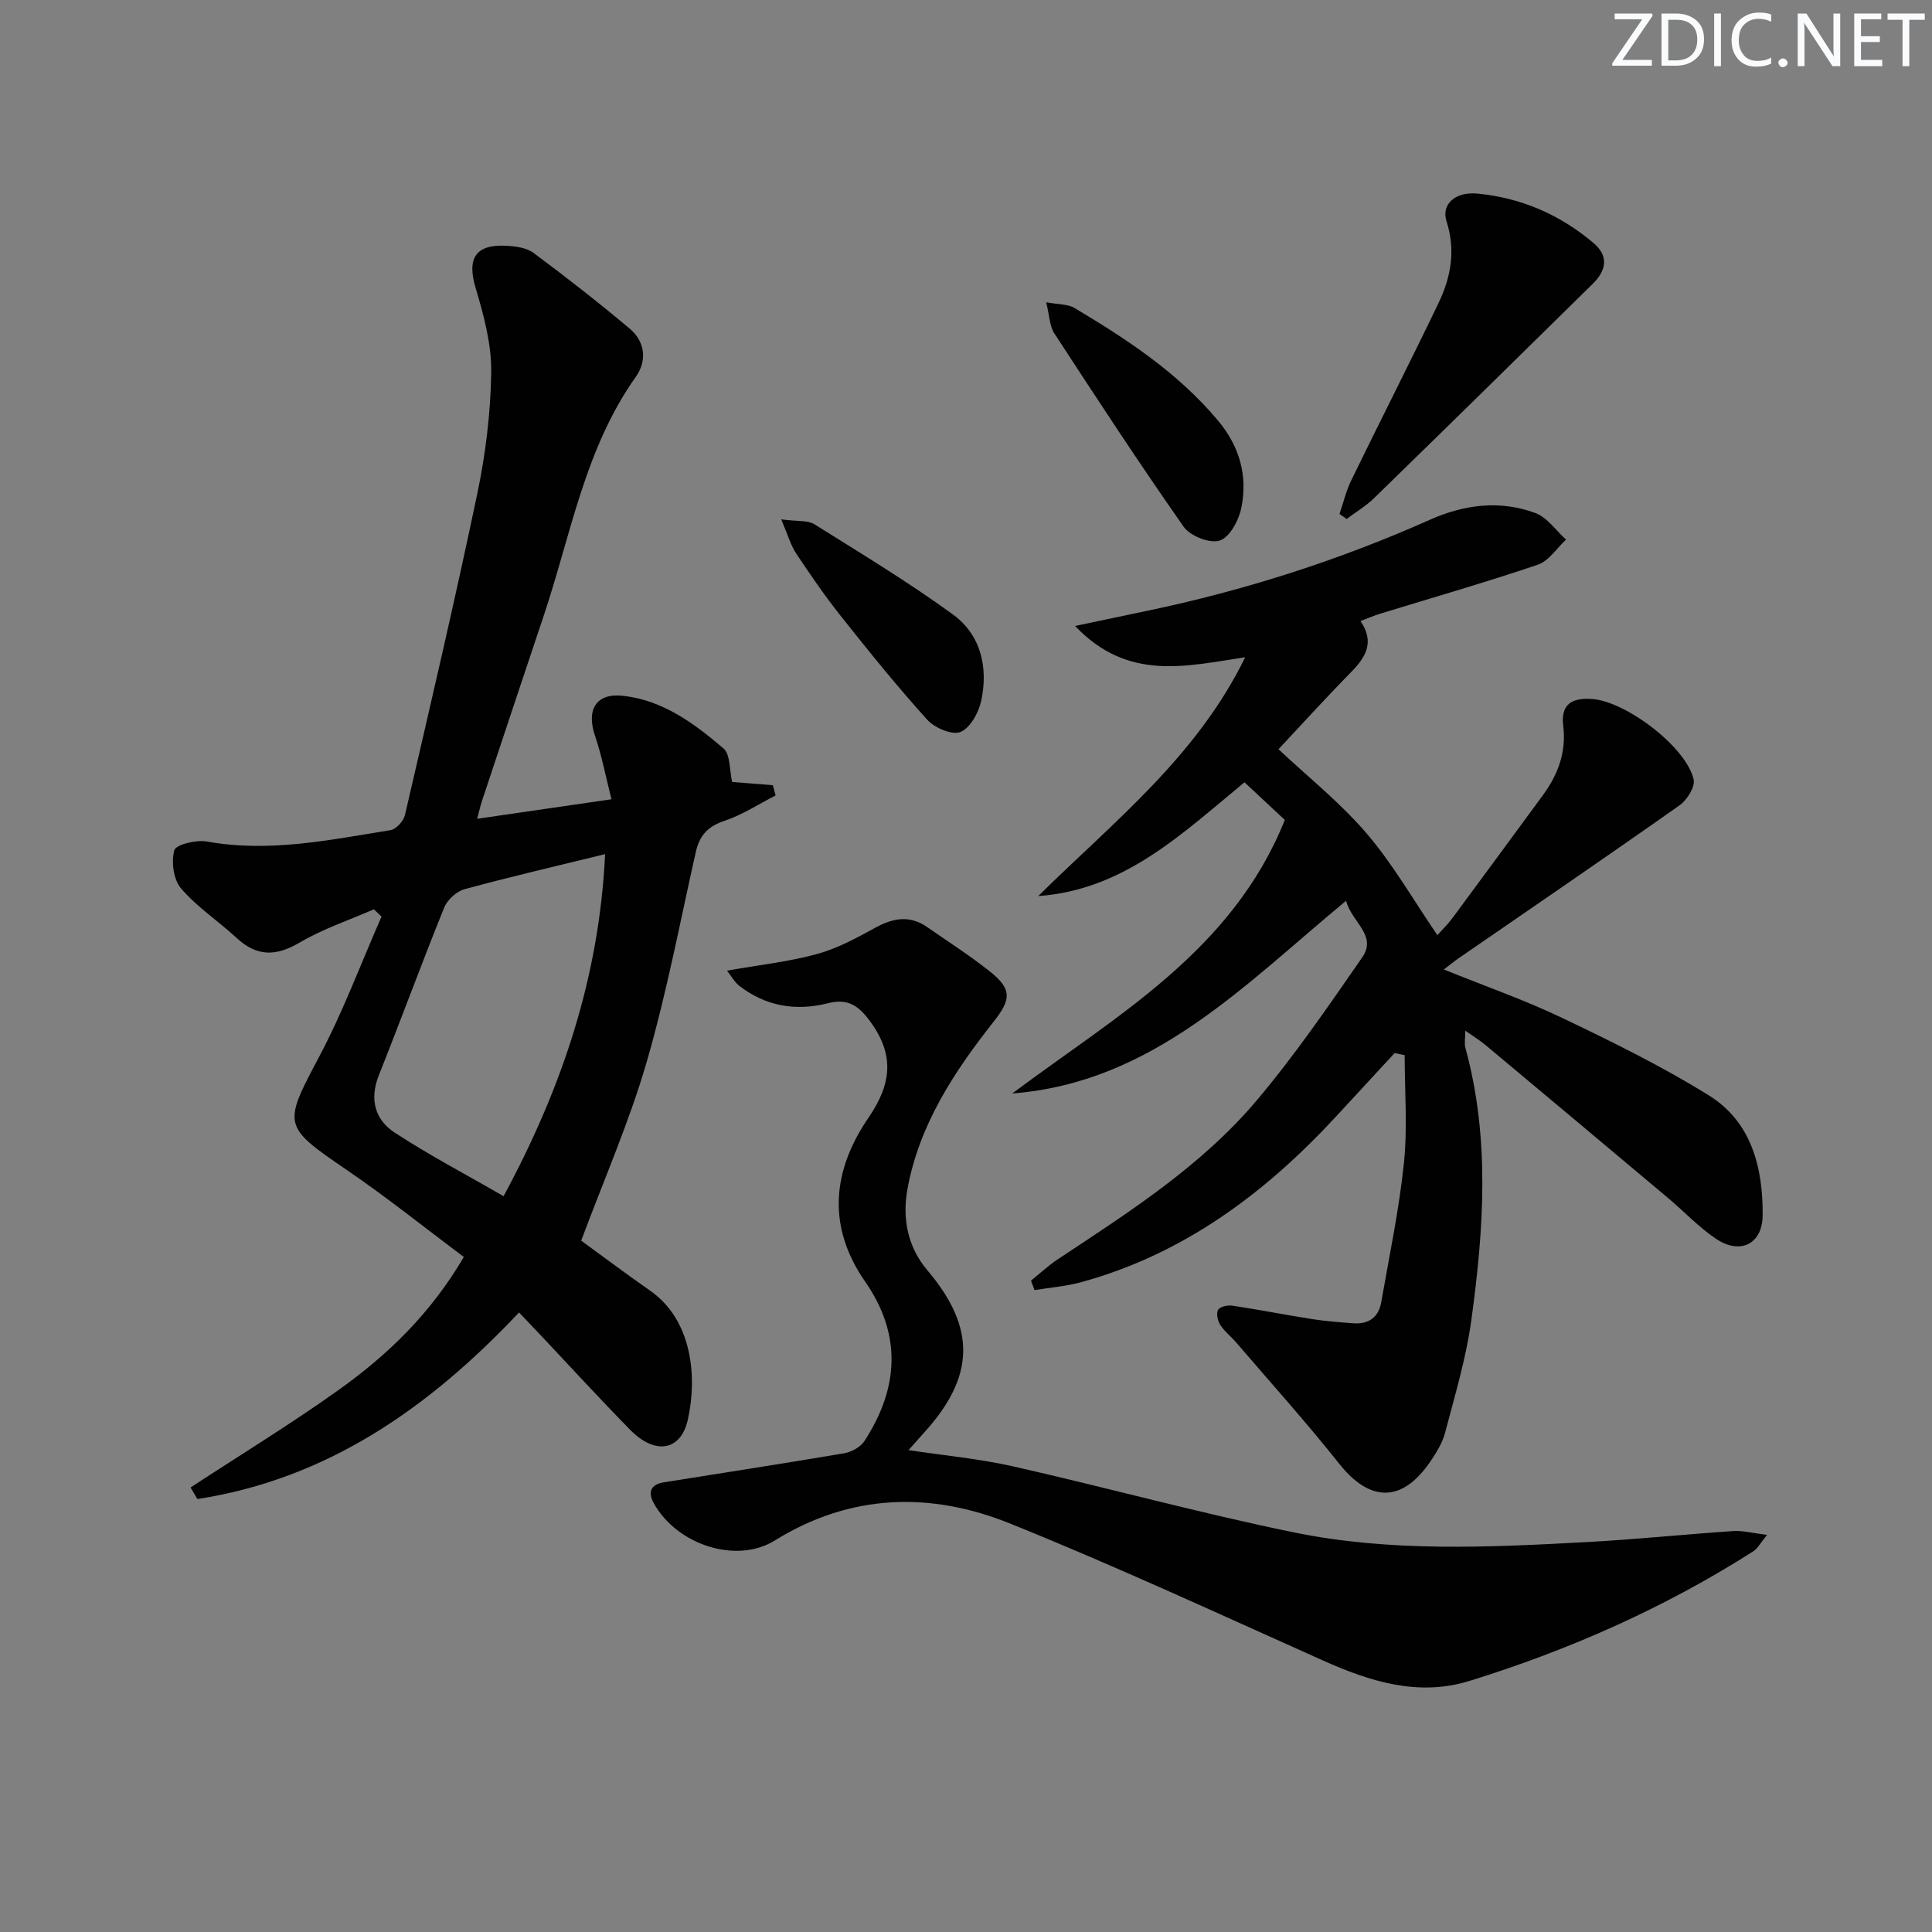 <svg enable-background="new 0 0 400 400" viewBox="0 0 400 400" xmlns="http://www.w3.org/2000/svg"><rect x="0" y="0" width="400" height="400" fill="#808080" stroke="none"/><g fill="#fafbfc"><path d="m342.2 3.2-6.3 9.2h6.1v1.2h-8.2v-.5l6.2-9.1h-5.7v-1.2h7.8v.4z"/><path d="m344 13.7v-10.9h3.1c1.6 0 3 .5 4.1 1.4 1.1 1 1.6 2.2 1.6 3.9s-.5 3-1.6 4-2.5 1.5-4.2 1.5h-3zm1.4-9.6v8.4h1.6c1.4 0 2.5-.4 3.2-1.1.8-.8 1.2-1.8 1.2-3.2s-.4-2.4-1.2-3.1-1.8-1-3.1-1z"/><path d="m356.3 2.8v10.9h-1.4v-10.9z"/><path d="m366.6 13.2c-.8.4-1.8.6-3 .6-1.6 0-2.8-.5-3.7-1.5s-1.4-2.3-1.4-3.9c0-1.7.5-3.2 1.6-4.2s2.4-1.6 4-1.6c1 0 1.9.1 2.6.4v1.5c-.8-.4-1.6-.6-2.6-.6-1.2 0-2.2.4-3 1.2s-1.1 1.9-1.1 3.3c0 1.3.4 2.3 1.1 3.1s1.6 1.1 2.8 1.1c1.1 0 2-.2 2.8-.7v1.3z"/><path d="m368.2 13c0-.3.1-.5.3-.6.2-.2.4-.3.6-.3.3 0 .5.1.7.3s.3.4.3.6-.1.5-.3.6c-.2.2-.4.3-.7.3s-.5-.1-.6-.3c-.2-.2-.3-.4-.3-.6z"/><path d="m381.1 13.7h-1.7l-5.5-8.4c-.2-.2-.3-.5-.4-.7 0 .2.1.8.1 1.5v7.6h-1.4v-10.9h1.8l5.3 8.3c.3.4.4.6.4.8 0-.3-.1-.8-.1-1.6v-7.5h1.4v10.9z"/><path d="m389.7 13.7h-5.8v-10.9h5.6v1.2h-4.2v3.5h3.9v1.2h-3.9v3.7h4.4z"/><path d="m398.4 4.1h-3.1v9.6h-1.4v-9.6h-3.1v-1.3h7.7v1.3z"/></g><path d="m288.74 218.03c-4.03 4.37-8.07 8.74-12.1 13.1-14.71 15.92-31.6 28.54-52.86 34.35-3.11.85-6.39 1.09-9.59 1.62-.24-.65-.49-1.31-.73-1.96 1.84-1.48 3.57-3.11 5.53-4.41 14.73-9.75 29.72-19.3 41.22-32.93 7.89-9.35 14.85-19.52 21.83-29.59 3.15-4.54-2.2-7.3-3.35-11.71-21.06 17.39-39.97 37.63-69.11 39.89 21.48-16.09 45.5-29.4 56.43-56.63-2.33-2.17-5.21-4.86-8.35-7.79-12.84 10.54-24.85 22.28-42.7 23.55 15.44-15.27 32.75-28.75 42.84-49.44-12.15 1.8-24.25 5.08-35.22-6.48 5.75-1.21 10.29-2.17 14.84-3.12 20.21-4.22 39.76-10.46 58.62-18.87 7.06-3.15 14.51-4.12 21.85-1.39 2.45.91 4.24 3.61 6.34 5.5-1.93 1.78-3.56 4.42-5.83 5.19-10.82 3.67-21.82 6.82-32.75 10.18-1.24.38-2.44.92-3.97 1.5 3.02 4.43 1.03 7.54-2.03 10.65-5.13 5.22-10.05 10.65-14.95 15.88 6.17 5.8 12.83 11.09 18.25 17.44 5.45 6.37 9.68 13.79 14.64 21.05.85-.95 2.12-2.18 3.15-3.57 6.24-8.42 12.43-16.88 18.64-25.32 3.17-4.3 4.95-8.98 4.27-14.45-.56-4.52 1.84-5.85 6-5.55 6.95.49 19.46 9.91 21 16.65.35 1.53-1.37 4.28-2.91 5.36-15.22 10.73-30.61 21.23-45.94 31.8-.81.56-1.57 1.2-2.87 2.19 8.49 3.44 16.73 6.31 24.55 10.05 10.32 4.93 20.65 10.01 30.34 16.03 8.83 5.49 11.19 14.97 11.12 24.8-.05 6-4.65 8.24-9.66 4.88-3.56-2.39-6.56-5.61-9.86-8.39-12.61-10.6-25.25-21.18-37.89-31.75-1.13-.94-2.4-1.71-4.16-2.95 0 1.56-.23 2.65.03 3.59 5.13 18.69 3.8 37.57 1.22 56.37-1.07 7.84-3.4 15.52-5.41 23.21-.57 2.19-1.86 4.27-3.16 6.16-5.82 8.45-12.46 8.3-18.79.32-6.81-8.58-14.16-16.74-21.29-25.06-1.08-1.26-2.45-2.32-3.34-3.69-.54-.84-.86-2.38-.43-3.11.39-.66 1.98-1.01 2.95-.86 5.57.84 11.11 1.94 16.68 2.81 2.77.43 5.59.63 8.39.84 3.13.23 5.2-1.23 5.74-4.32 1.68-9.62 3.71-19.2 4.71-28.89.76-7.36.15-14.86.15-22.3-.69-.14-1.38-.28-2.08-.43z" fill="#010102"/><path d="m107.46 271.73c-18.74 19.89-39.82 34.5-66.59 38.63-.47-.8-.95-1.59-1.42-2.39 10.27-6.73 20.78-13.14 30.76-20.27 10.05-7.18 18.94-15.71 25.82-27.46-7.99-5.97-15.85-12.29-24.16-17.96-13.43-9.16-13.31-9.32-5.76-23.56 4.94-9.31 8.63-19.28 12.88-28.95-.53-.5-1.05-1-1.58-1.51-5.15 2.25-10.57 4.06-15.38 6.89-4.89 2.88-8.84 2.93-13.02-.94-3.78-3.5-8.2-6.39-11.52-10.26-1.57-1.82-2.06-5.52-1.4-7.91.33-1.18 4.53-2.21 6.71-1.82 12.92 2.34 25.47-.32 38.06-2.35 1.16-.19 2.69-1.88 2.98-3.12 5.13-22.14 10.31-44.26 14.97-66.5 1.73-8.24 2.77-16.76 2.89-25.16.08-5.81-1.53-11.79-3.22-17.44-1.82-6.09-.11-9.1 6.29-8.77 1.93.1 4.22.39 5.68 1.47 6.78 5.04 13.44 10.25 19.91 15.68 3.22 2.7 3.64 6.67 1.29 9.97-10.59 14.91-13.46 32.73-19.09 49.51-4.28 12.76-8.52 25.53-12.77 38.31-.34 1.03-.57 2.1-1 3.7 9.19-1.33 17.83-2.59 27.81-4.04-1.16-4.55-2-8.99-3.43-13.22-1.8-5.34.26-8.78 5.71-8.21 8.32.87 14.82 5.72 20.89 10.88 1.47 1.25 1.24 4.51 1.81 6.97 2.55.2 5.49.44 8.43.67.19.71.38 1.42.57 2.12-3.51 1.79-6.88 4.02-10.58 5.25-3.44 1.14-5.17 3.04-5.94 6.44-3.27 14.55-6.04 29.25-10.19 43.55-3.58 12.33-8.79 24.19-13.54 36.93 3.9 2.84 9.03 6.7 14.29 10.37 8.65 6.05 9.79 17.71 7.79 26.69-1.46 6.53-6.8 7.36-11.96 2.09-6.29-6.42-12.37-13.05-18.54-19.6-1.33-1.39-2.69-2.83-4.45-4.68zm17.82-94.89c-10.23 2.51-19.72 4.7-29.11 7.26-1.66.45-3.56 2.2-4.21 3.81-4.66 11.52-8.94 23.2-13.54 34.75-1.97 4.96-.77 9.19 3.32 11.85 7.16 4.68 14.77 8.67 22.52 13.15 12.03-22.3 19.8-45.21 21.02-70.82z" fill="#010102"/><path d="m150.52 200.96c6.69-1.18 12.78-1.84 18.6-3.43 4.25-1.16 8.27-3.35 12.17-5.49 3.68-2.02 7.11-2.58 10.68-.09 4.36 3.04 8.86 5.9 13.01 9.21 4.58 3.65 4.36 5.79.74 10.37-8.2 10.37-15.42 21.39-17.84 34.64-1.08 5.94-.06 11.9 4.13 16.84 10.09 11.91 9.88 21.97-.65 33.56-.99 1.09-1.95 2.2-3.25 3.66 7.53 1.14 14.72 1.8 21.7 3.38 19.39 4.39 38.59 9.66 58.06 13.65 20.02 4.11 40.4 3.1 60.68 2.01 10.11-.55 20.19-1.6 30.3-2.28 1.99-.13 4.02.43 7.01.79-1.46 1.77-1.99 2.85-2.86 3.4-18.33 11.69-38.06 20.42-58.77 26.84-10.59 3.28-20.58.13-30.36-4.25-21.5-9.62-42.89-19.53-64.72-28.33-16.44-6.63-33.02-6.25-48.73 3.5-7.96 4.94-20.3.9-25.07-7.73-1.28-2.31-.57-3.89 2.07-4.31 12.44-2 24.91-3.9 37.33-6.01 1.52-.26 3.39-1.27 4.2-2.51 7.12-10.92 7.83-22.02.17-33.03-8.01-11.52-6.75-23.08.7-33.95 4.82-7.04 5.41-13.06.29-19.99-2.38-3.23-4.59-4.75-8.7-3.7-6.61 1.68-12.91.64-18.4-3.65-.97-.79-1.62-2.01-2.49-3.1z" fill="#010102"/><path d="m277.33 106.41c.8-2.34 1.37-4.8 2.45-7 5.96-12.25 12.15-24.38 18.05-36.66 2.57-5.35 3.59-10.95 1.66-16.92-1.14-3.54 1.8-6.19 6.4-5.75 9 .86 17 4.32 23.94 10.15 3.42 2.87 2.66 5.83-.09 8.55-15.05 14.83-30.13 29.62-45.26 44.36-1.69 1.64-3.77 2.88-5.67 4.3-.49-.35-.99-.69-1.48-1.03z" fill="#010102"/><path d="m216.6 62.58c2.55.48 4.5.36 5.88 1.19 10.85 6.49 21.37 13.38 29.64 23.24 4.53 5.39 6.22 11.43 4.9 18.07-.51 2.58-2.38 6.11-4.46 6.83-2 .69-6.14-.92-7.48-2.83-9.23-13.16-18.03-26.62-26.81-40.09-.98-1.51-.98-3.65-1.67-6.41z" fill="#010102"/><path d="m161.74 107.53c3.44.46 5.5.16 6.85 1 9.68 6.06 19.48 11.98 28.7 18.69 5.81 4.23 7.35 10.98 5.85 17.91-.53 2.44-2.28 5.6-4.29 6.42-1.72.7-5.34-.84-6.86-2.52-6.24-6.9-12.09-14.16-17.88-21.45-3.31-4.16-6.32-8.56-9.27-12.98-1.12-1.68-1.67-3.74-3.1-7.07z" fill="#010102"/></svg>